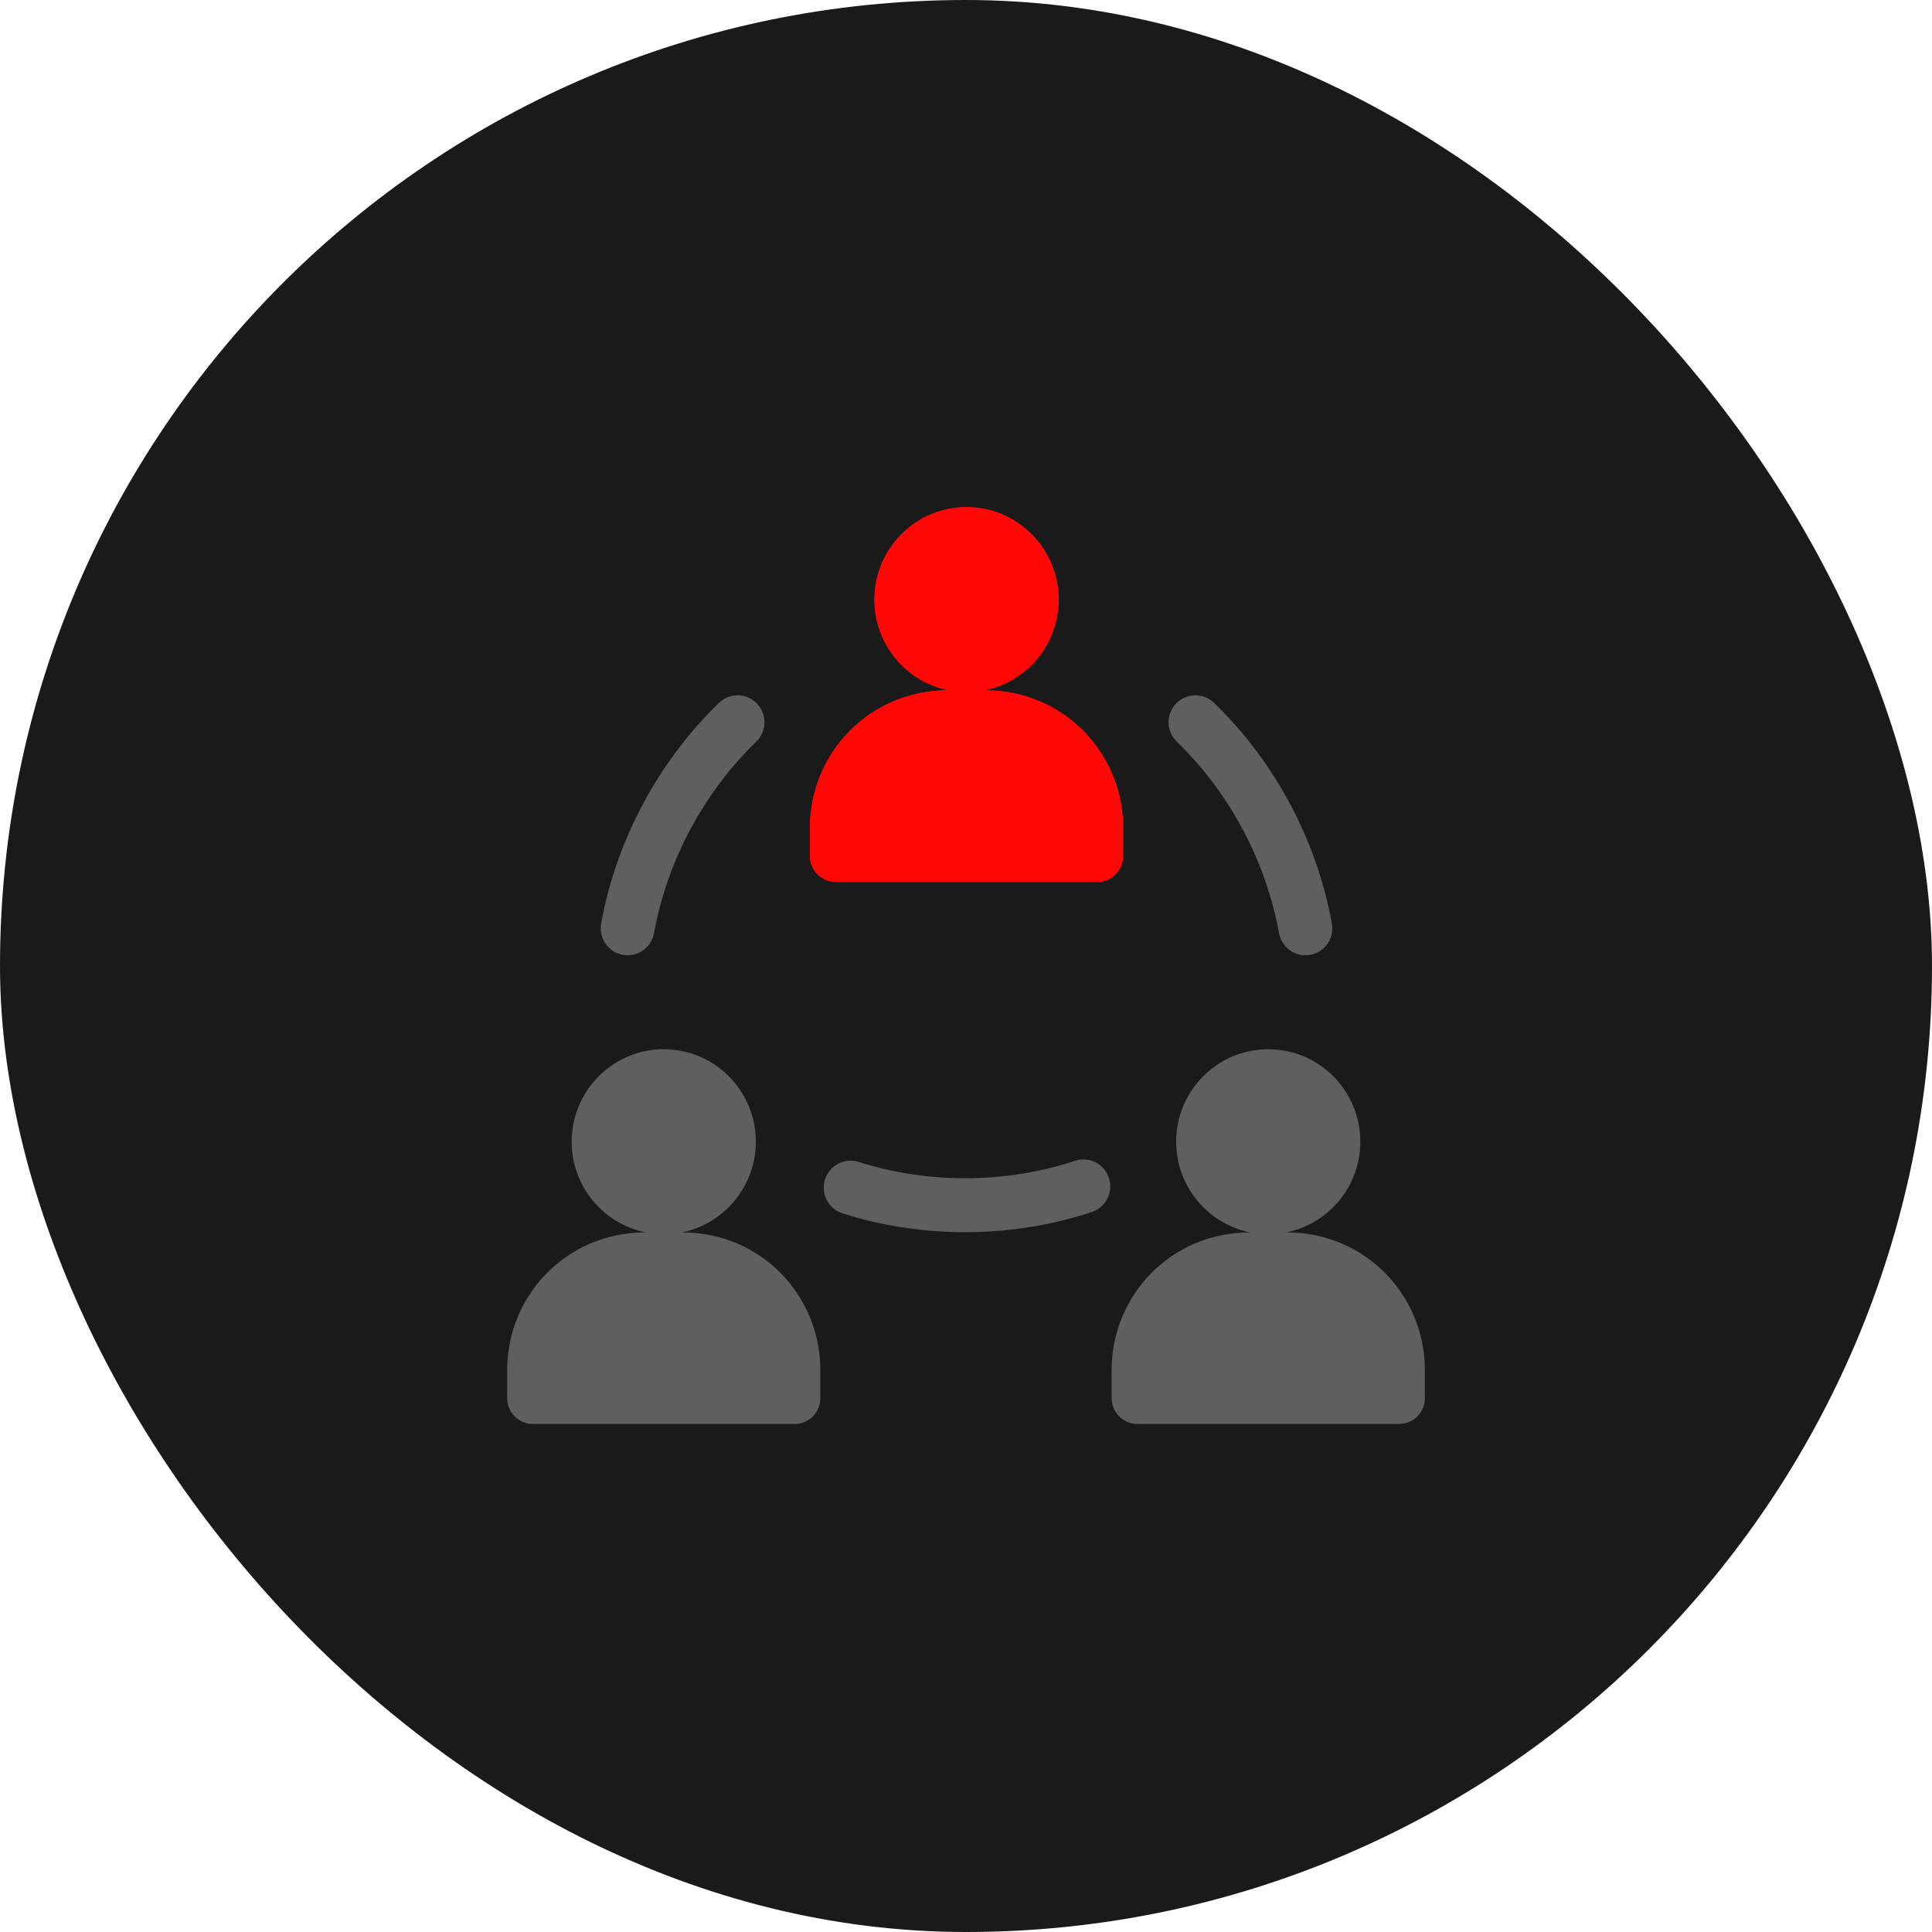 <?xml version="1.0" encoding="UTF-8" standalone="no"?><svg width="160" height="160" viewBox="0 0 160 160" fill="none" xmlns="http://www.w3.org/2000/svg">
<rect width="160" height="160" rx="80" fill="#1A1A1A"/>
<g filter="url(#filter0_f_336_7358)">
<path d="M69.204 73.03H80.043H90.881C92.059 73.03 93.012 72.073 93.012 70.891V68.559C93.012 62.445 88.156 57.164 81.54 57.164C85.034 56.465 87.668 53.37 87.668 49.656C87.668 45.427 84.254 42 80.043 42C75.832 42 72.417 45.427 72.417 49.656C72.417 53.37 75.052 56.465 78.546 57.164C71.938 57.164 67.074 62.437 67.074 68.559V70.891C67.074 72.073 68.027 73.03 69.204 73.03Z" fill="#FF0707"/>
</g>
<path d="M69.204 73.03H80.043H90.881C92.059 73.03 93.012 72.073 93.012 70.891V68.559C93.012 62.445 88.156 57.164 81.54 57.164C85.034 56.465 87.668 53.37 87.668 49.656C87.668 45.427 84.254 42 80.043 42C75.832 42 72.417 45.427 72.417 49.656C72.417 53.37 75.052 56.465 78.546 57.164C71.938 57.164 67.074 62.437 67.074 68.559V70.891C67.074 72.073 68.027 73.03 69.204 73.03Z" fill="#FF0707"/>
<path d="M51.577 79.076C51.712 79.101 51.845 79.112 51.978 79.112C53.032 79.112 53.968 78.357 54.163 77.279C54.711 74.257 55.747 71.322 57.244 68.554C58.689 65.882 60.5 63.483 62.629 61.423C63.513 60.567 63.539 59.154 62.686 58.265C61.834 57.377 60.426 57.351 59.541 58.207C57.085 60.585 54.997 63.349 53.335 66.422C51.613 69.608 50.419 72.991 49.787 76.479C49.567 77.692 50.368 78.855 51.577 79.076Z" fill="#5F5F5F"/>
<path d="M102.842 68.554C104.338 71.322 105.375 74.257 105.923 77.279C106.118 78.357 107.054 79.113 108.108 79.113C108.24 79.113 108.374 79.101 108.509 79.076C109.717 78.855 110.519 77.692 110.299 76.479C109.667 72.991 108.473 69.607 106.751 66.422C105.089 63.349 103 60.585 100.544 58.207C99.66 57.351 98.252 57.377 97.399 58.265C96.547 59.154 96.573 60.567 97.457 61.423C99.585 63.483 101.397 65.882 102.842 68.554Z" fill="#5F5F5F"/>
<path d="M89.028 96.132C86.159 97.079 83.138 97.564 80.043 97.575C80.003 97.576 79.962 97.576 79.922 97.576C76.895 97.576 73.93 97.122 71.112 96.227C69.94 95.855 68.692 96.507 68.321 97.683C67.95 98.859 68.6 100.113 69.771 100.485C73.024 101.518 76.439 102.042 79.922 102.042H80.043C83.611 102.029 87.099 101.469 90.416 100.375C91.583 99.991 92.219 98.728 91.835 97.556C91.453 96.385 90.195 95.746 89.028 96.132V96.132Z" fill="#5F5F5F"/>
<path d="M56.466 102.06C59.96 101.361 62.595 98.265 62.595 94.552C62.595 90.323 59.18 86.894 54.969 86.894C50.758 86.894 47.344 90.323 47.344 94.552C47.344 98.265 49.978 101.361 53.472 102.06C46.87 102.06 42 107.327 42 113.456V115.787C42 116.968 42.953 117.927 44.131 117.927H54.969H65.808C66.985 117.927 67.938 116.968 67.938 115.787V113.456C67.938 107.353 63.096 102.06 56.466 102.06V102.06Z" fill="#5F5F5F"/>
<path d="M106.528 102.06C110.022 101.361 112.656 98.265 112.656 94.552C112.656 90.323 109.242 86.894 105.031 86.894C100.818 86.894 97.405 90.323 97.405 94.552C97.405 98.265 100.039 101.361 103.534 102.06C96.916 102.06 92.061 107.34 92.061 113.455V115.787C92.061 116.968 93.015 117.926 94.192 117.926H105.031H115.869C117.045 117.926 118 116.968 118 115.787V113.456C118 107.34 113.144 102.06 106.528 102.06Z" fill="#5F5F5F"/>
<defs>
<filter id="filter0_f_336_7358" x="47.074" y="22" width="65.938" height="71.031" filterUnits="userSpaceOnUse" color-interpolation-filters="sRGB">
<feFlood flood-opacity="0" result="BackgroundImageFix"/>
<feBlend mode="normal" in="SourceGraphic" in2="BackgroundImageFix" result="shape"/>
<feGaussianBlur stdDeviation="10" result="effect1_foregroundBlur_336_7358"/>
</filter>
</defs>
</svg>
